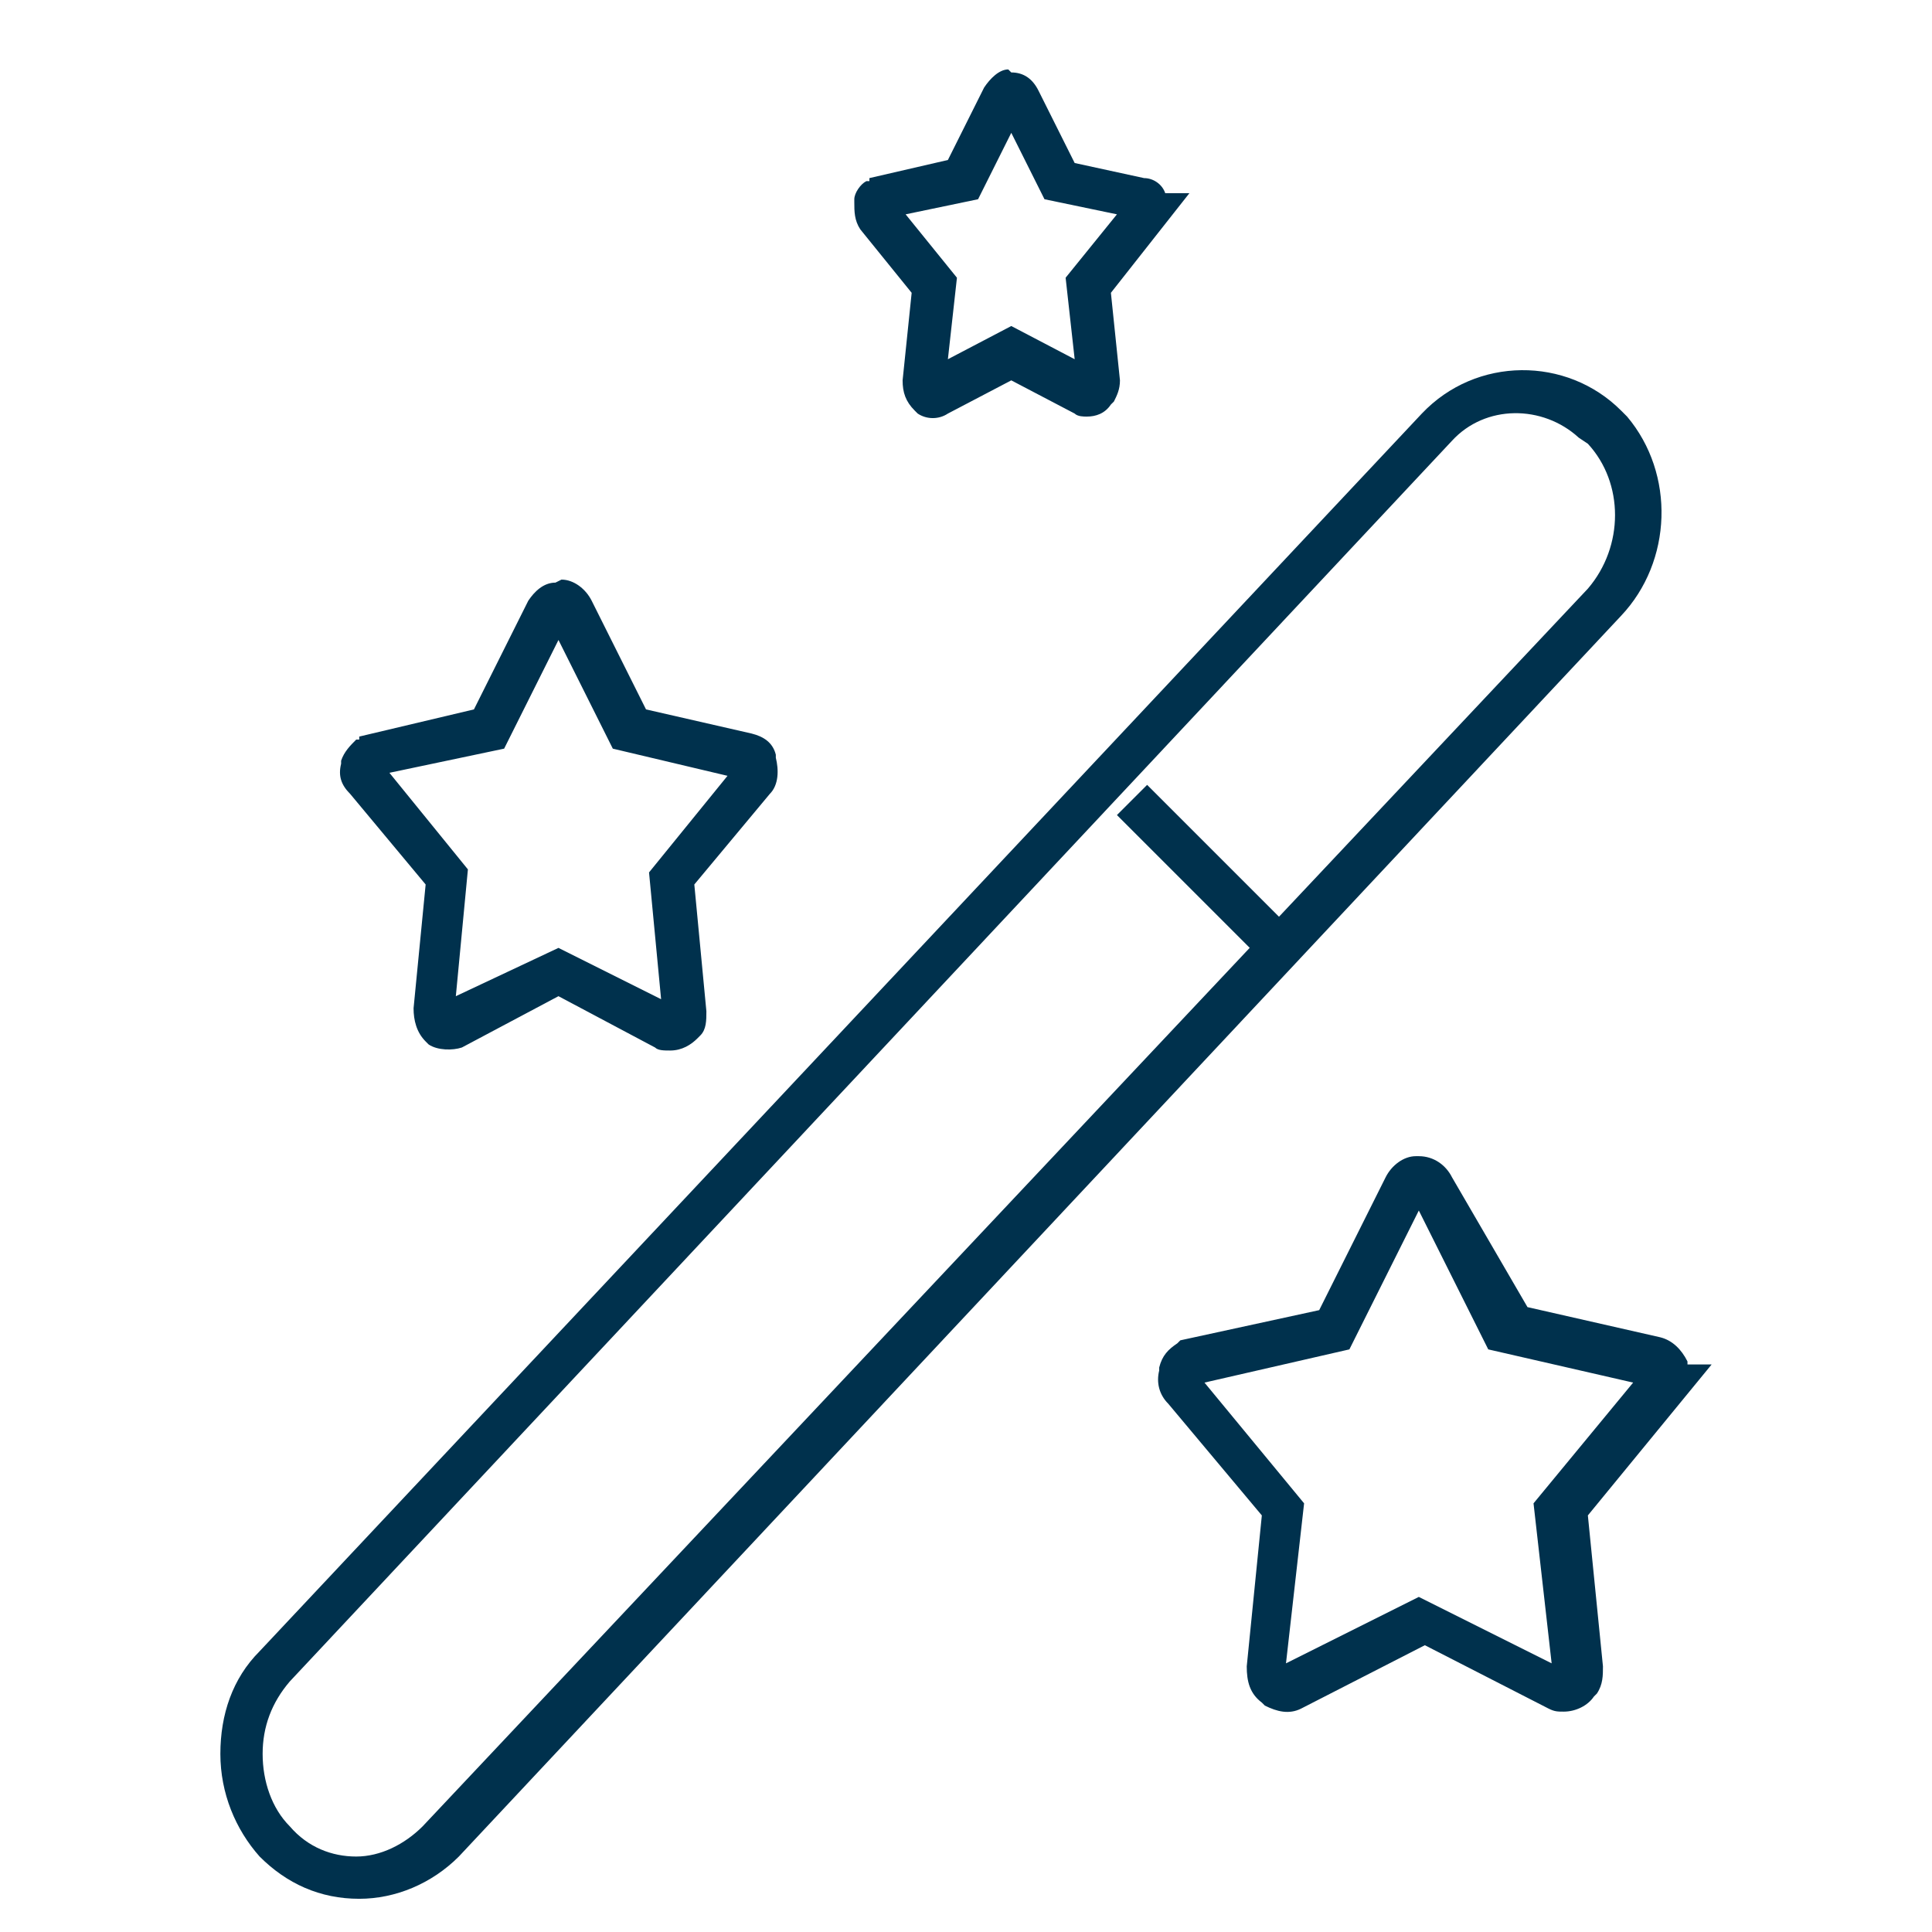 <?xml version="1.0" encoding="utf-8"?>
<!-- Generator: Adobe Illustrator 25.4.1, SVG Export Plug-In . SVG Version: 6.00 Build 0)  -->
<svg version="1.1" id="Calque_1" xmlns="http://www.w3.org/2000/svg" xmlns:xlink="http://www.w3.org/1999/xlink" x="0px" y="0px"
	 viewBox="0 0 64 64" style="enable-background:new 0 0 64 64;" xml:space="preserve">
<style type="text/css">
	.st0{fill:#00314D;}
</style>
<g id="it_x2F_Trick_x5F_vLarge">
	<path id="Path" class="st0" d="M47.1,13.7L8.6,54.7c-0.9,0.9-1.3,2.1-1.3,3.4c0,1.3,0.5,2.5,1.3,3.4c0.9,0.9,2,1.4,3.3,1.4
		c1.2,0,2.4-0.5,3.3-1.4l38.5-41.1c1.7-1.8,1.8-4.7,0.2-6.6l-0.2-0.2C51.9,11.8,48.9,11.8,47.1,13.7z M52.6,14.7
		c1.2,1.3,1.2,3.4,0,4.8L14,60.5c-0.6,0.6-1.4,1-2.2,1c-0.8,0-1.6-0.3-2.2-1c-0.6-0.6-0.9-1.5-0.9-2.4c0-0.9,0.3-1.7,0.9-2.4
		l38.5-41.1c1.1-1.2,3-1.2,4.2-0.1L52.6,14.7z"/>
	<polygon id="Path-2" class="st0" points="38,26 43,31 42,32 37,27 	"/>
	<path id="Path_00000064314320213027440660000007395250599512342414_" class="st0" d="M18.4,19.3c-0.4,0-0.7,0.3-0.9,0.6l-1.8,3.6
		l-3.8,0.9l0,0.1l-0.1,0c-0.2,0.2-0.4,0.4-0.5,0.7l0,0.1c-0.1,0.4,0,0.7,0.3,1l2.5,3l-0.4,4.1c0,0.4,0.1,0.8,0.4,1.1l0.1,0.1
		c0.3,0.2,0.8,0.2,1.1,0.1l3.2-1.7l3.2,1.7c0.1,0.1,0.3,0.1,0.5,0.1c0.4,0,0.7-0.2,0.9-0.4l0.1-0.1c0.2-0.2,0.2-0.5,0.2-0.8L23,29.3
		l2.5-3c0.3-0.3,0.3-0.8,0.2-1.2l0-0.1c-0.1-0.4-0.4-0.6-0.8-0.7l-3.5-0.8l-1.8-3.6c-0.2-0.4-0.6-0.7-1-0.7L18.4,19.3z M16.7,24.8
		l1.8-3.6l1.8,3.6l3.8,0.9l-2.6,3.2l0.4,4.2l-3.4-1.7L15.1,33l0.4-4.2l-2.6-3.2L16.7,24.8z"/>
	<path id="Path_00000083050165724464051590000003011842642621968052_" class="st0" d="M33.4,2.3c-0.3,0-0.6,0.3-0.8,0.6l-1.2,2.4
		l-2.6,0.6L28.8,6l-0.1,0c-0.2,0.1-0.4,0.4-0.4,0.6l0,0.1c0,0.3,0,0.6,0.2,0.9l1.7,2.1l-0.3,2.9c0,0.4,0.1,0.7,0.4,1l0.1,0.1
		c0.3,0.2,0.7,0.2,1,0l2.1-1.1l2.1,1.1c0.1,0.1,0.3,0.1,0.4,0.1c0.3,0,0.6-0.1,0.8-0.4l0.1-0.1c0.1-0.2,0.2-0.4,0.2-0.7l-0.3-2.9
		l2.6-3.3l-0.8,0l0,0c-0.1-0.3-0.4-0.5-0.7-0.5l-2.3-0.5l-1.2-2.4c-0.2-0.4-0.5-0.6-0.9-0.6L33.4,2.3z M32.4,6.6l1.1-2.2l1.1,2.2
		L37,7.1l-1.7,2.1l0.3,2.7l-2.1-1.1l-2.1,1.1l0.3-2.7L30,7.1L32.4,6.6z"/>
	<path id="Path_00000103237058611508049940000001202096475734242442_" class="st0" d="M46.9,38.3c-0.4,0-0.8,0.3-1,0.7l-2.2,4.4
		l-4.6,1l0,0l-0.1,0.1c-0.3,0.2-0.5,0.4-0.6,0.8l0,0.1c-0.1,0.4,0,0.8,0.3,1.1l3.1,3.7l-0.5,5c0,0.5,0.1,0.9,0.5,1.2l0.1,0.1
		c0.4,0.2,0.8,0.3,1.2,0.1l4.1-2.1l4.1,2.1c0.2,0.1,0.3,0.1,0.5,0.1c0.4,0,0.8-0.2,1-0.5l0.1-0.1c0.2-0.3,0.2-0.6,0.2-0.9l-0.5-5
		l4.1-5l-0.8,0l0,0l0-0.1c-0.2-0.4-0.5-0.7-0.9-0.8l-4.4-1L48.1,39c-0.2-0.4-0.6-0.7-1.1-0.7L46.9,38.3z M44.7,44.7l2.3-4.6l2.3,4.6
		l4.8,1.1l-3.3,4l0.6,5.3L47,52.9l-4.4,2.2l0.6-5.3l-3.3-4L44.7,44.7z"/>
</g>
</svg>
